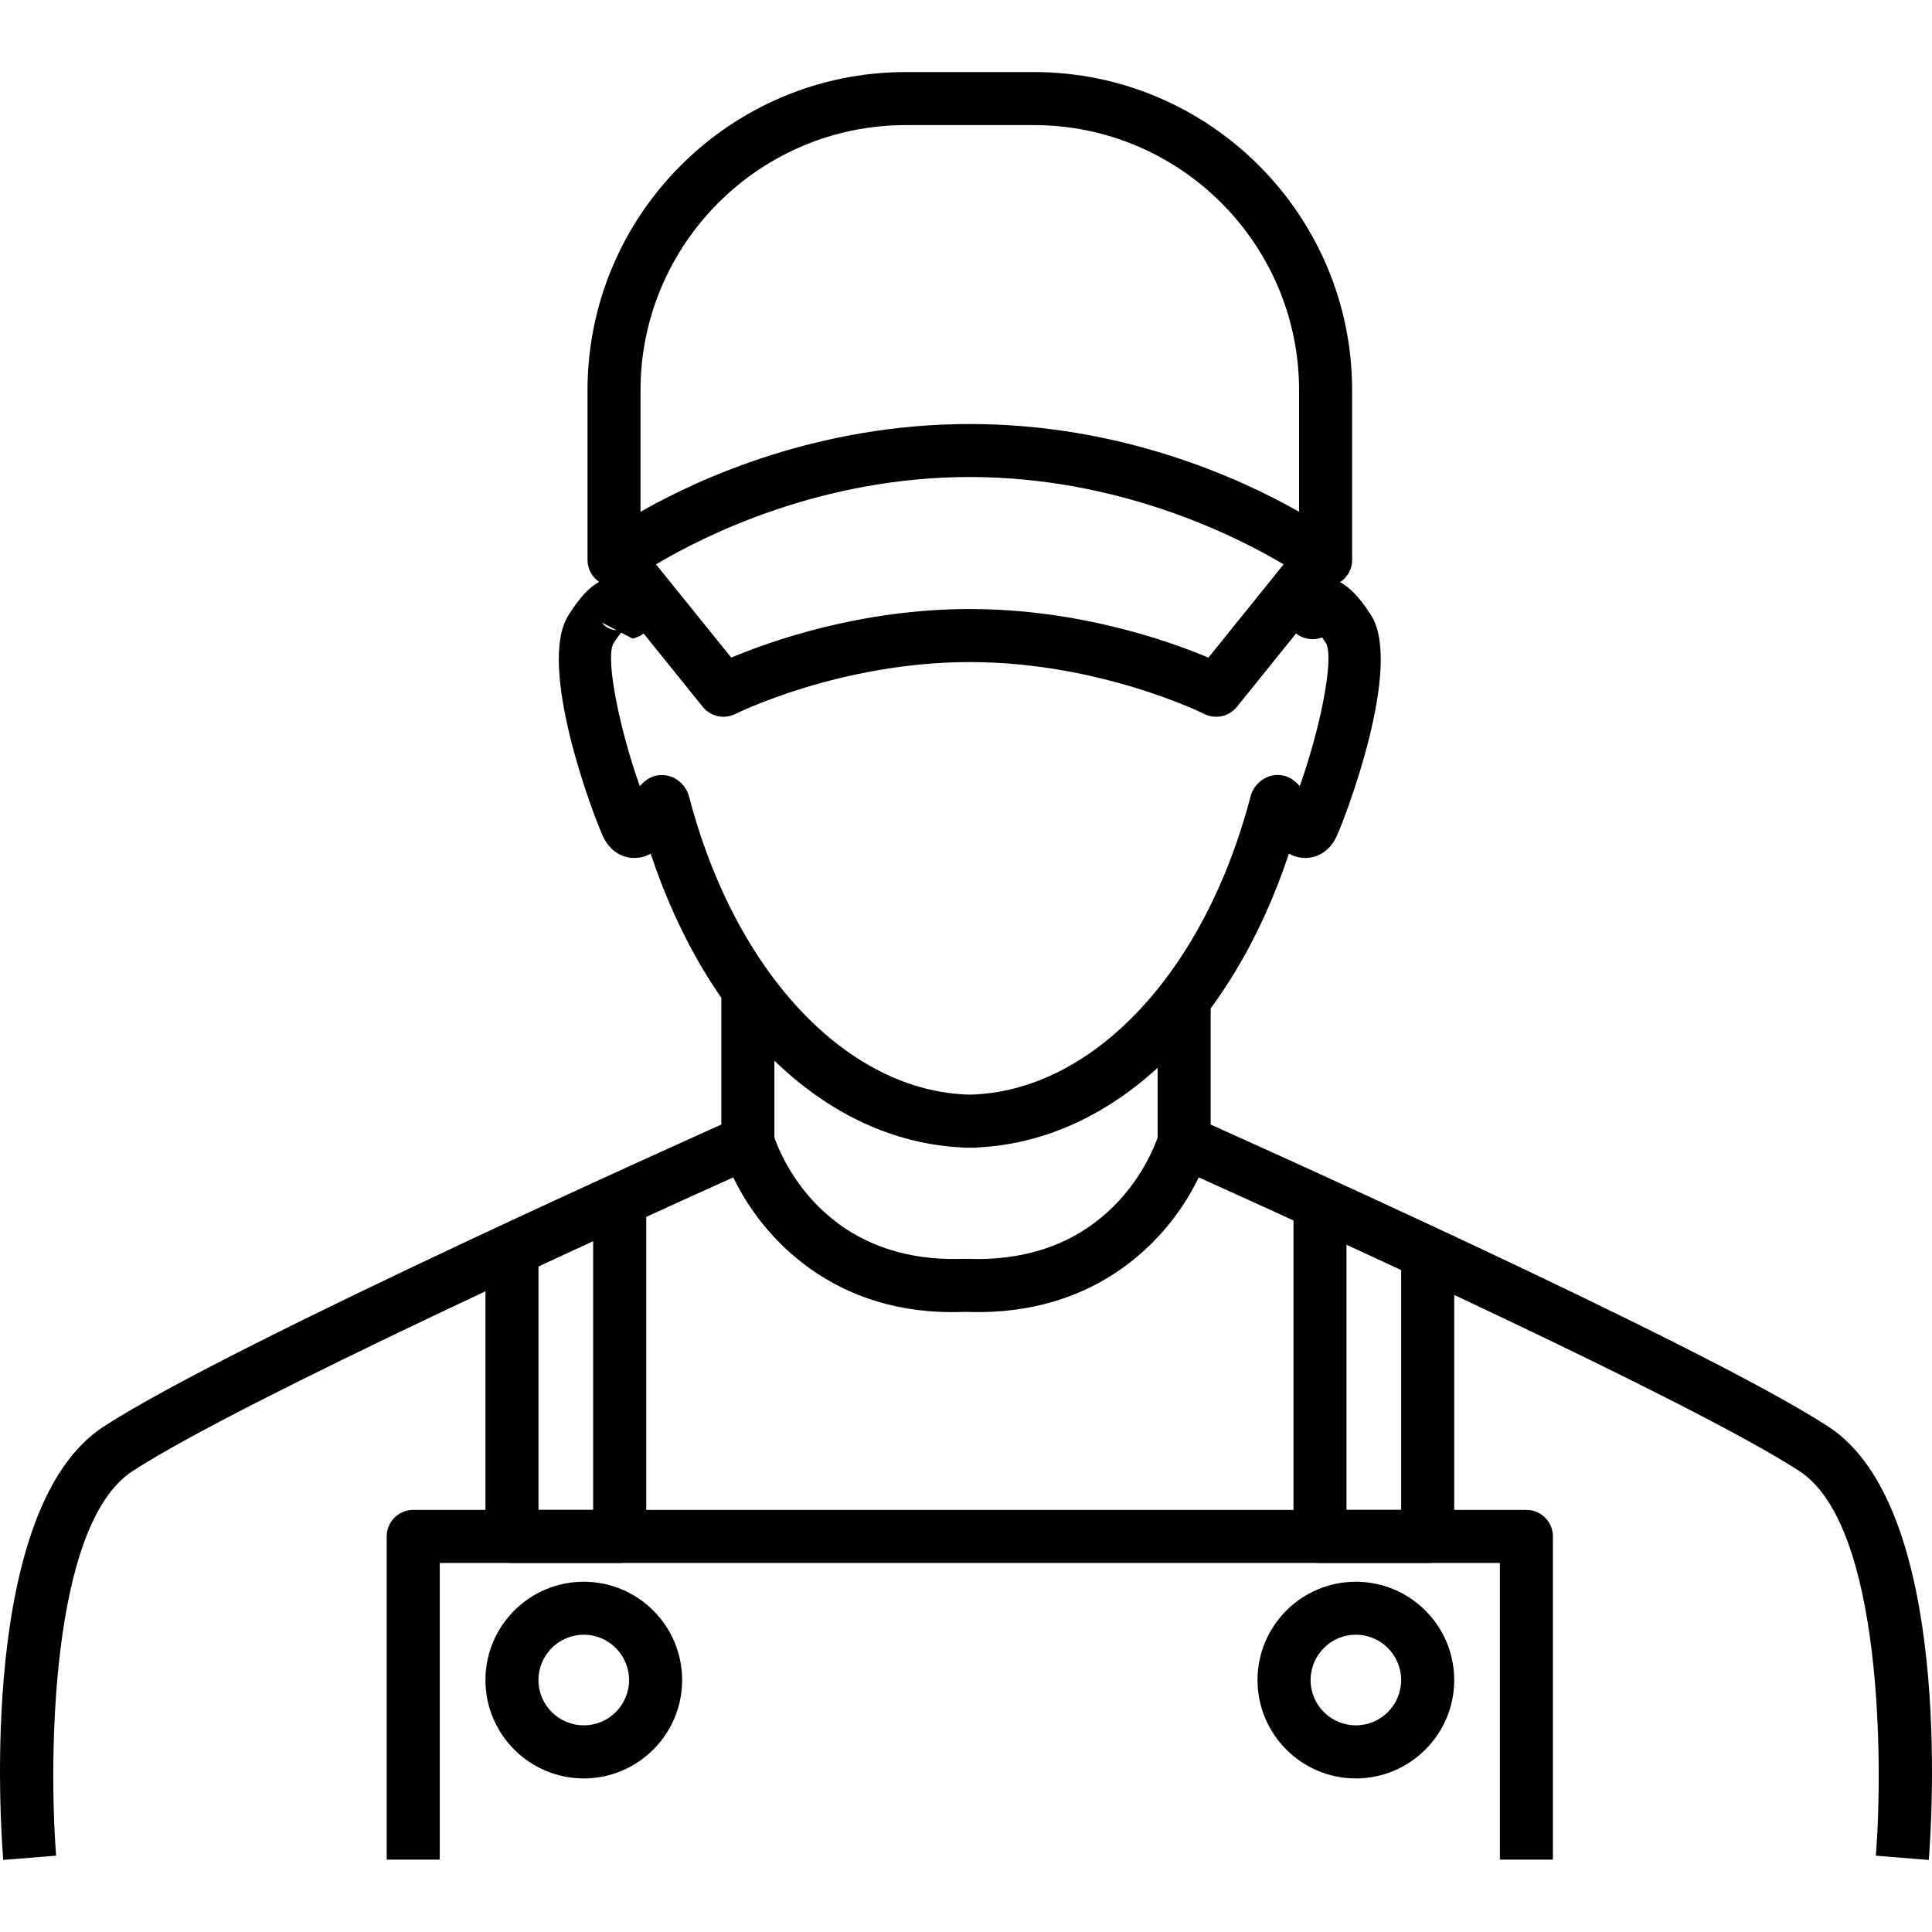 <svg xmlns="http://www.w3.org/2000/svg" width="64" height="64" viewBox="0 0 64 64" fill="none"><path d="M51.442 50.895V61.602H49.686V51.775H14.568V61.602H12.81V50.895C12.81 50.41 13.203 50.017 13.688 50.017H50.564C51.049 50.017 51.442 50.41 51.442 50.895Z" fill="black"></path><path d="M63.893 61.613L62.14 61.472C62.376 58.542 62.38 50.542 59.611 48.735C56.039 46.404 43.139 40.547 39.709 39.003C38.763 40.982 36.389 43.604 32.059 43.459H31.911C27.617 43.619 25.235 40.981 24.291 39.002C20.861 40.546 7.961 46.403 4.389 48.734C1.619 50.541 1.624 58.541 1.86 61.471L0.107 61.612C0.012 60.427 -0.708 49.961 3.427 47.262C7.655 44.504 23.734 37.324 24.416 37.019C24.649 36.916 24.915 36.918 25.145 37.025C25.376 37.133 25.548 37.335 25.619 37.58C25.67 37.751 26.946 41.864 31.881 41.701H32.089C37.045 41.871 38.331 37.752 38.382 37.577C38.453 37.334 38.627 37.132 38.857 37.026C39.089 36.92 39.352 36.916 39.584 37.02C40.266 37.324 56.345 44.504 60.573 47.263C64.708 49.961 63.988 60.428 63.893 61.613Z" fill="black"></path><path d="M21.407 40.19V50.895C21.407 51.38 21.014 51.775 20.527 51.775H16.96C16.475 51.775 16.082 51.38 16.082 50.895V41.828H17.838V50.017H19.649V40.19H21.407Z" fill="black"></path><path d="M48.173 40.937V50.895C48.173 51.38 47.78 51.775 47.293 51.775H43.726C43.241 51.775 42.848 51.38 42.848 50.895V40.19H44.604V50.017H46.415V40.937H48.173Z" fill="black"></path><path d="M19.339 52.397C17.541 52.397 16.081 53.857 16.081 55.655C16.081 57.45 17.541 58.913 19.339 58.913C21.134 58.913 22.597 57.45 22.597 55.655C22.597 53.857 21.134 52.397 19.339 52.397ZM19.339 57.154C18.51 57.154 17.837 56.482 17.837 55.654C17.837 54.827 18.509 54.152 19.339 54.152C20.166 54.152 20.839 54.827 20.839 55.654C20.839 56.482 20.166 57.154 19.339 57.154Z" fill="black"></path><path d="M44.915 52.397C43.117 52.397 41.657 53.857 41.657 55.655C41.657 57.45 43.117 58.913 44.915 58.913C46.71 58.913 48.173 57.45 48.173 55.655C48.173 53.857 46.71 52.397 44.915 52.397ZM44.915 57.154C44.088 57.154 43.415 56.482 43.415 55.654C43.415 54.827 44.087 54.152 44.915 54.152C45.742 54.152 46.415 54.827 46.415 55.654C46.414 56.482 45.742 57.154 44.915 57.154Z" fill="black"></path><path d="M32.275 38.02H31.977C31.929 38.02 31.882 38.016 31.835 38.009C27.379 37.779 23.476 34.057 21.554 28.279C21.371 28.381 21.163 28.435 20.923 28.418C20.73 28.403 20.253 28.303 19.975 27.707C19.654 27.014 17.771 22.044 18.832 20.378C19.221 19.768 19.752 19.062 20.522 19.123C20.776 19.14 21.245 19.26 21.535 19.882L21.327 19.984H21.651C21.651 20.321 21.652 20.998 20.954 21.154L20.575 20.956C20.511 21.034 20.425 21.151 20.315 21.323C20.042 21.866 20.563 24.286 21.195 26.041C21.402 25.807 21.675 25.621 22.09 25.689C22.431 25.747 22.736 26.04 22.823 26.374C24.341 32.218 28.067 36.167 32.125 36.261C36.184 36.167 39.91 32.217 41.428 26.374C41.515 26.039 41.82 25.747 42.161 25.688C42.572 25.619 42.849 25.806 43.056 26.04C43.688 24.286 44.208 21.865 43.931 21.315C43.882 21.239 43.837 21.173 43.798 21.117C43.625 21.182 43.444 21.186 43.296 21.153C42.6 20.998 42.6 20.321 42.6 20.066L43.012 20.047L42.712 19.89C43.006 19.26 43.475 19.14 43.729 19.123C44.467 19.076 45.029 19.768 45.418 20.378C46.48 22.043 44.597 27.013 44.276 27.706C43.998 28.304 43.521 28.403 43.328 28.418C43.089 28.435 42.879 28.38 42.697 28.279C40.776 34.057 36.872 37.778 32.416 38.009C32.37 38.016 32.323 38.02 32.275 38.02ZM19.943 20.626C19.961 20.66 20.079 20.807 20.299 20.86C20.344 20.871 20.387 20.876 20.427 20.878L19.943 20.626Z" fill="black"></path><path d="M25.653 32.474H23.895V37.822H25.653V32.474Z" fill="black"></path><path d="M40.105 33.366H38.347V37.822H40.105V33.366Z" fill="black"></path><path d="M34.247 2.387H30.007C24.191 2.387 19.462 7.117 19.462 12.932V18.549C19.462 18.842 19.608 19.11 19.846 19.275C19.878 19.298 19.913 19.317 19.948 19.335C19.971 19.347 19.994 19.356 20.017 19.365C20.297 19.476 20.62 19.434 20.865 19.254C20.867 19.252 20.883 19.24 20.911 19.222C21.015 19.148 21.295 18.956 21.731 18.695C23.376 17.718 27.225 15.802 32.126 15.802C37.027 15.802 40.876 17.717 42.521 18.695C42.958 18.956 43.237 19.148 43.341 19.222C43.369 19.24 43.385 19.252 43.387 19.254C43.542 19.37 43.727 19.427 43.911 19.427C44.022 19.427 44.131 19.406 44.234 19.367C44.257 19.358 44.283 19.346 44.306 19.335C44.336 19.319 44.364 19.303 44.391 19.284C44.638 19.125 44.791 18.85 44.791 18.549V12.932C44.792 7.117 40.06 2.387 34.247 2.387ZM32.126 14.046C27.126 14.046 23.198 15.827 21.218 16.953V12.933C21.218 8.085 25.16 4.144 30.007 4.144H34.247C39.092 4.144 43.034 8.086 43.034 12.933V16.953C41.054 15.828 37.126 14.046 32.126 14.046Z" fill="black"></path><path d="M40.287 23.744C40.153 23.744 40.018 23.714 39.891 23.65C39.858 23.633 36.429 21.932 32.126 21.932C27.824 21.932 24.395 23.633 24.362 23.65C23.99 23.835 23.541 23.739 23.281 23.417L19.656 18.921L21.024 17.818L24.223 21.785C25.498 21.247 28.498 20.175 32.126 20.175C35.755 20.175 38.755 21.248 40.03 21.785L43.229 17.818L44.597 18.921L40.972 23.417C40.801 23.63 40.546 23.744 40.287 23.744Z" fill="black"></path></svg>